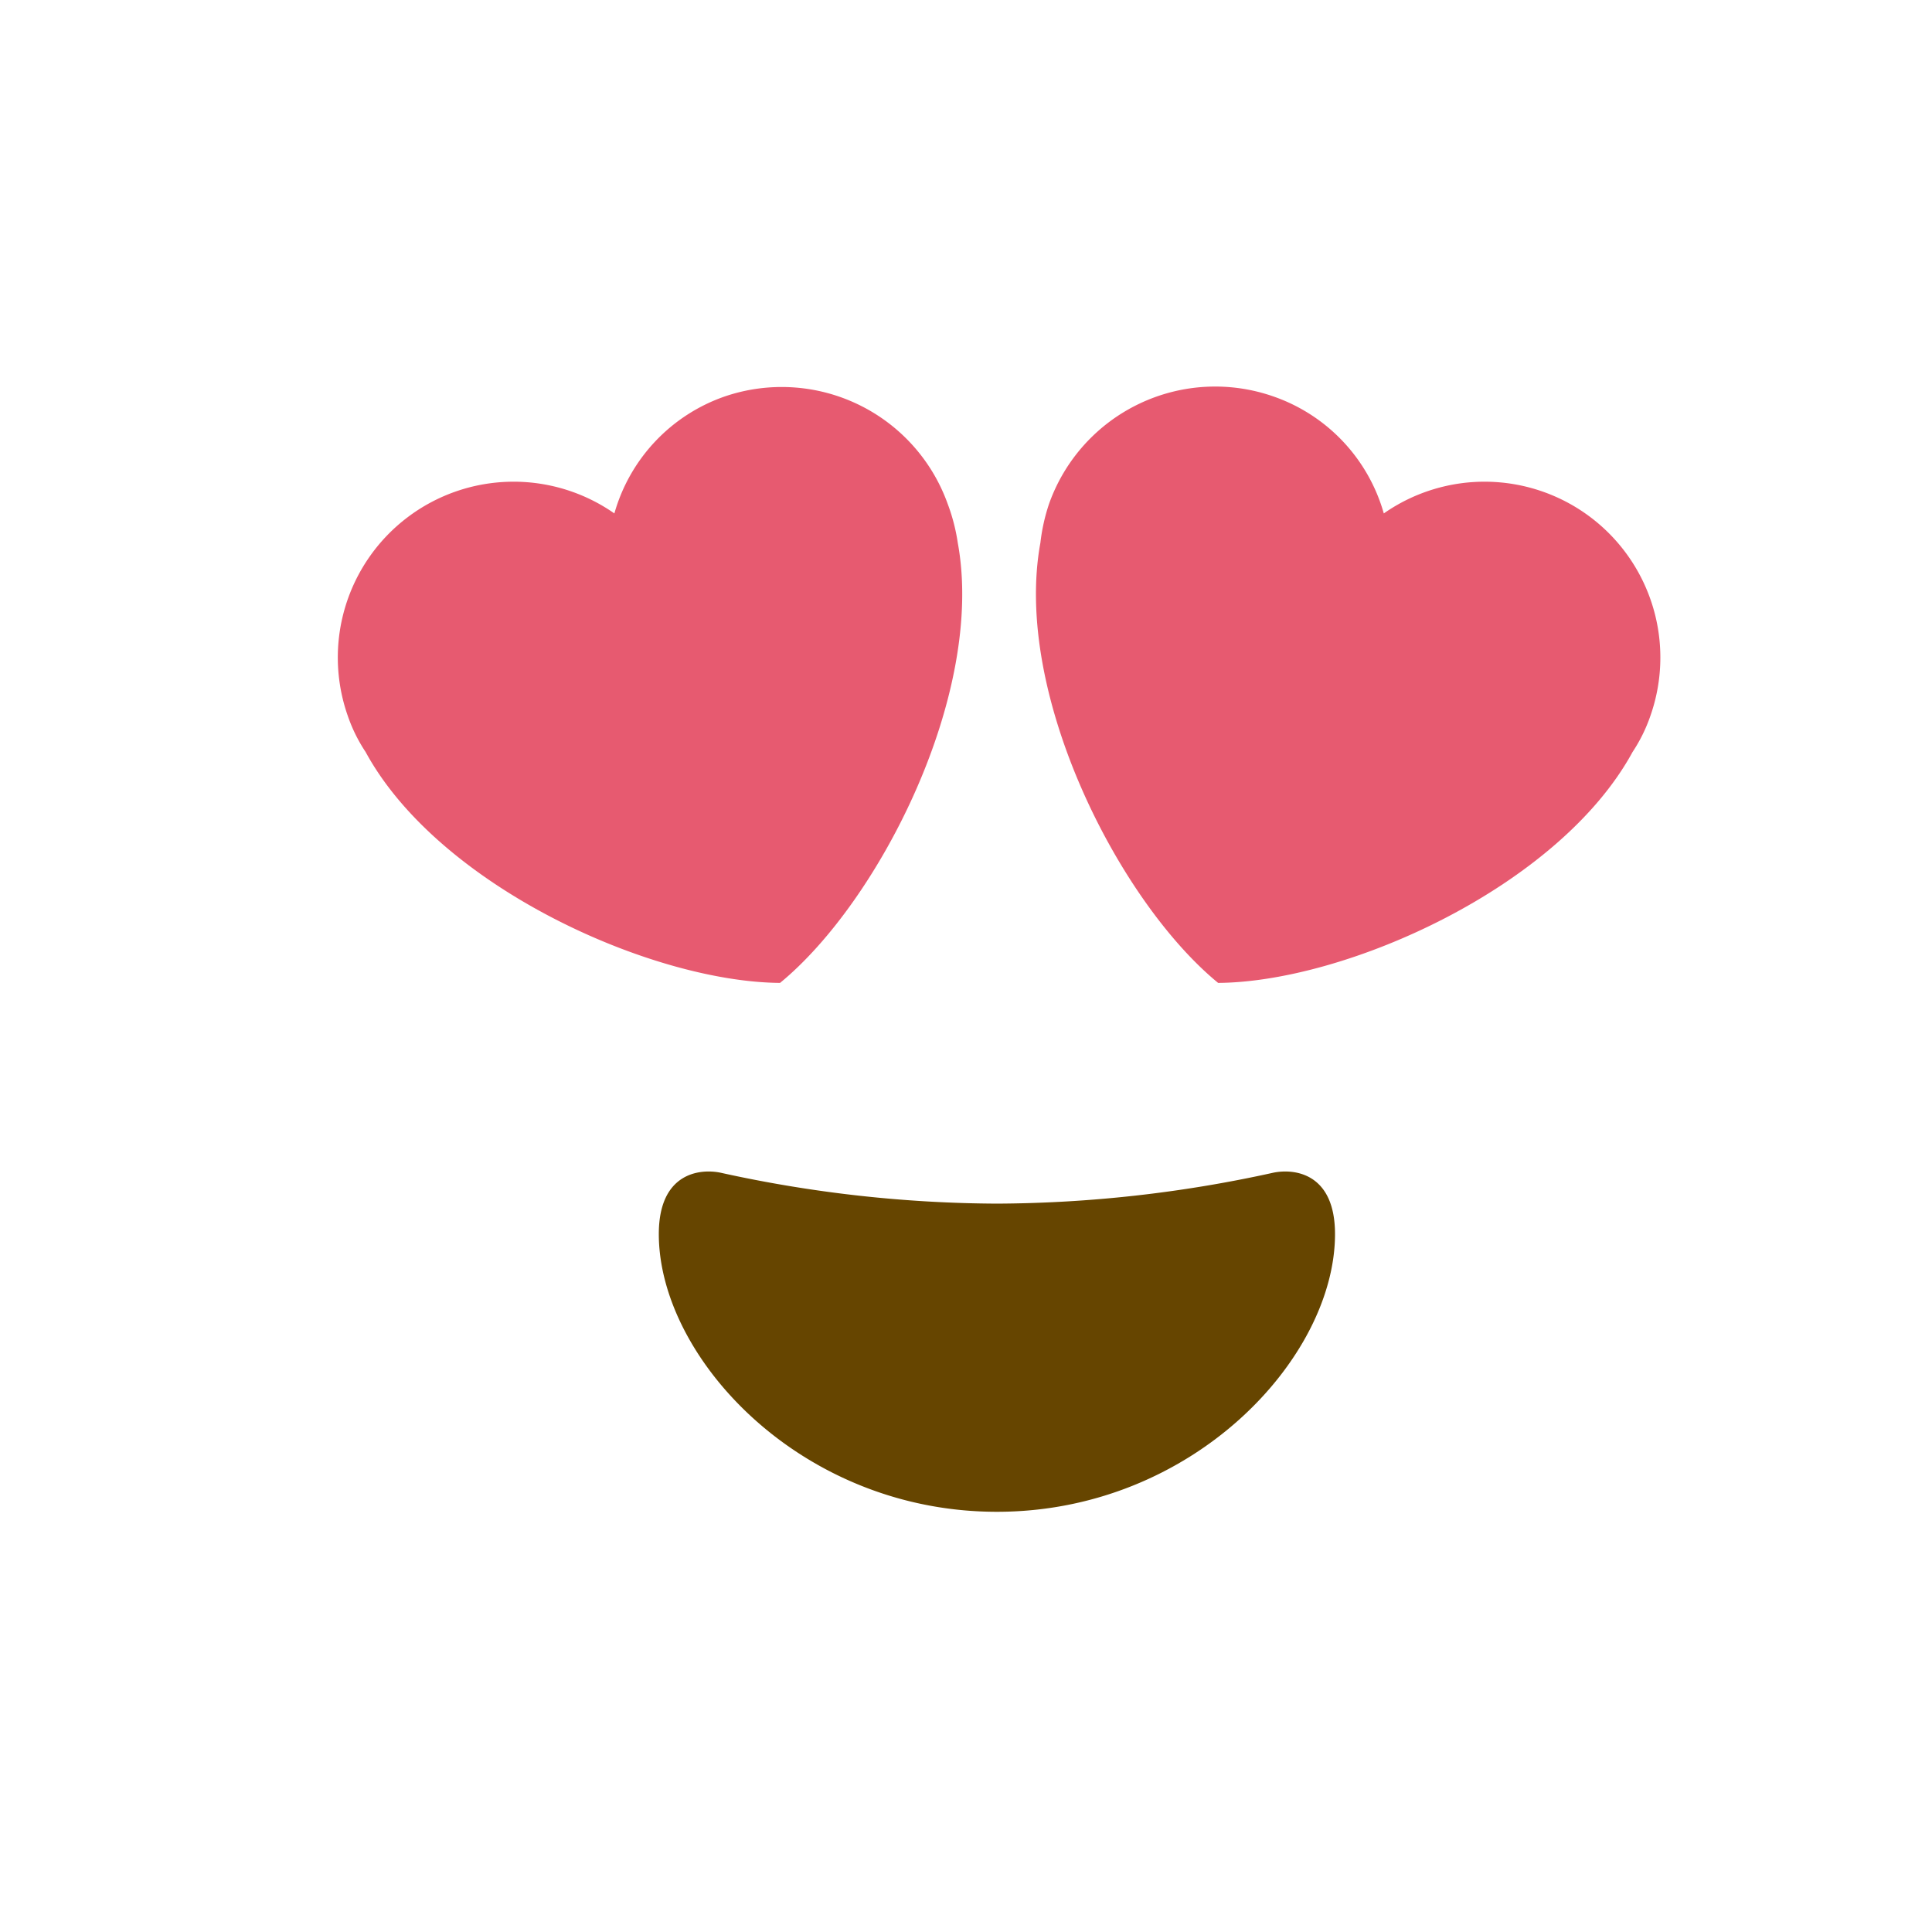 <svg id="Слой_1" data-name="Слой 1" xmlns="http://www.w3.org/2000/svg" viewBox="0 0 40 40">
  <path d="M20.67,24.92a27,27,0,0,1-5.75-.64c-.43-.09-1.28,0-1.28,1.27,0,2.56,2.94,5.75,7,5.75s7-3.19,7-5.75c0-1.27-.85-1.36-1.28-1.27a27,27,0,0,1-5.75.64" style="fill: #664500"/>
  <path d="M19.62,10.43A3.65,3.65,0,0,0,15,8.21a3.6,3.6,0,0,0-2.28,2.42,3.64,3.64,0,0,0-5.52,4.19,3.27,3.27,0,0,0,.37.75c1.52,2.79,5.92,4.76,8.58,4.78,2.06-1.69,4.25-6,3.68-9.11A3.93,3.93,0,0,0,19.62,10.43Zm2.1,0a3.65,3.65,0,0,1,4.65-2.22,3.6,3.6,0,0,1,2.28,2.42,3.64,3.64,0,0,1,5.52,4.19,3.27,3.27,0,0,1-.37.75c-1.52,2.79-5.92,4.76-8.58,4.78-2.06-1.69-4.25-6-3.68-9.11A3.93,3.93,0,0,1,21.72,10.43Z" style="fill: #e75a70"/>
</svg>
